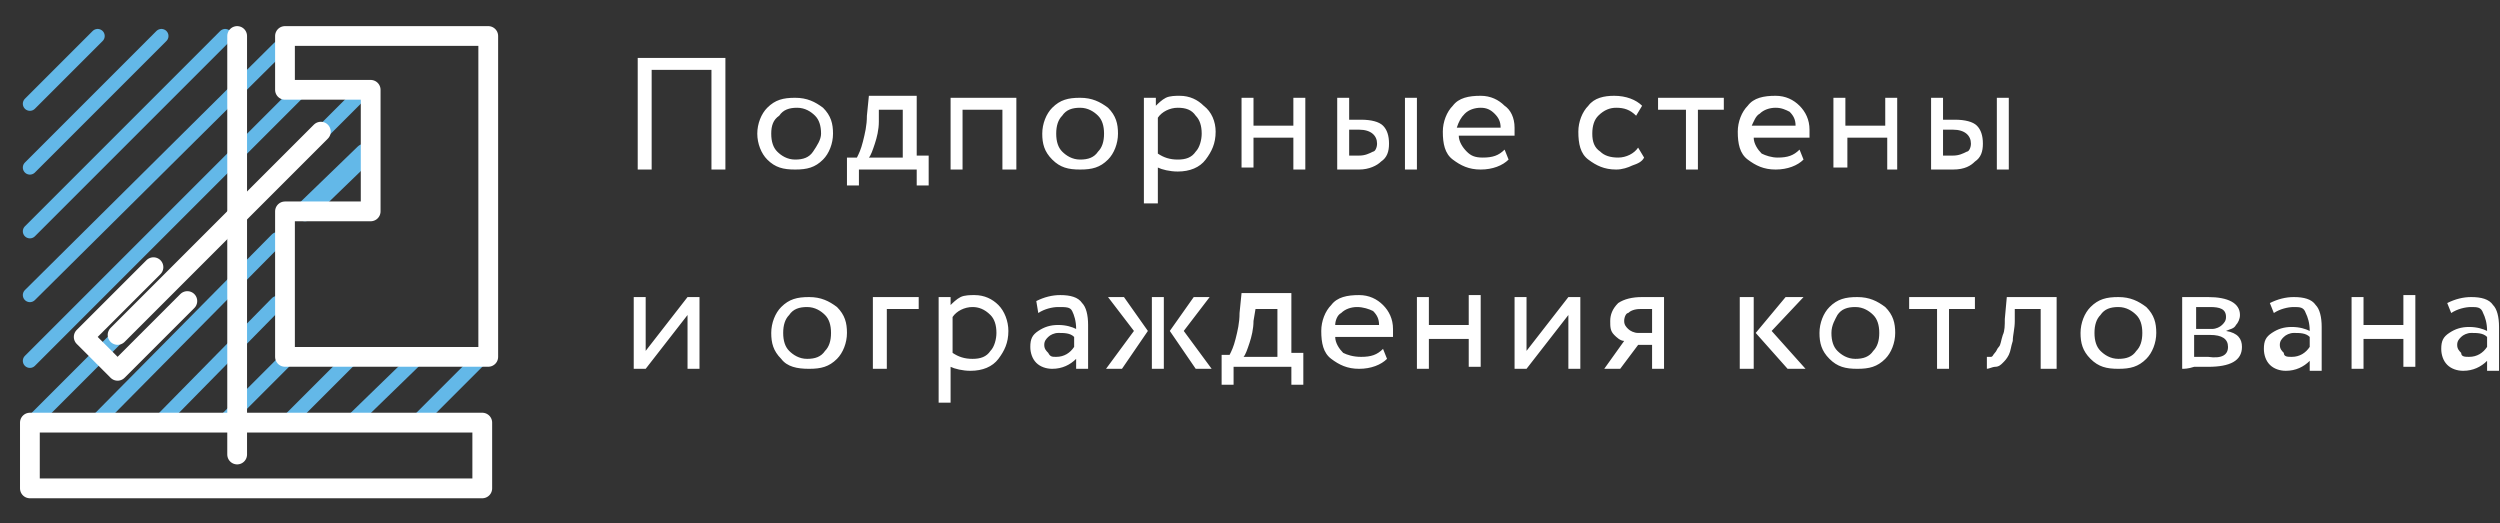 <?xml version="1.0" encoding="UTF-8"?> <svg xmlns="http://www.w3.org/2000/svg" width="301" height="63" viewBox="0 0 301 63" fill="none"><rect x="0" y="0" width="301" height="63" fill="#333333" stroke="none"/> <g clip-path="url(#clip0)"> <path d="M33.352 28.809L11.517 50.883" stroke="#63B8E8" stroke-width="1.701" stroke-miterlimit="10" stroke-linecap="round" stroke-linejoin="round"></path> <path d="M43.909 18.491L36.711 25.45" stroke="#63B8E8" stroke-width="2.38" stroke-miterlimit="10" stroke-linecap="round" stroke-linejoin="round"></path> <path d="M43.909 10.814L3.599 51.124" stroke="#63B8E8" stroke-width="1.701" stroke-miterlimit="10" stroke-linecap="round" stroke-linejoin="round"></path> <path d="M36.231 10.814L3.599 43.446" stroke="#63B8E8" stroke-width="1.701" stroke-miterlimit="10" stroke-linecap="round" stroke-linejoin="round"></path> <path d="M33.592 5.775L3.599 35.528" stroke="#63B8E8" stroke-width="1.701" stroke-miterlimit="10" stroke-linecap="round" stroke-linejoin="round"></path> <path d="M19.195 50.883L33.352 36.487" stroke="#63B8E8" stroke-width="1.701" stroke-miterlimit="10" stroke-linecap="round" stroke-linejoin="round"></path> <path d="M26.873 50.884L34.791 42.966" stroke="#63B8E8" stroke-width="1.701" stroke-miterlimit="10" stroke-linecap="round" stroke-linejoin="round"></path> <path d="M34.551 50.884L42.469 42.966" stroke="#63B8E8" stroke-width="1.701" stroke-miterlimit="10" stroke-linecap="round" stroke-linejoin="round"></path> <path d="M42.23 50.884L50.387 42.966" stroke="#63B8E8" stroke-width="1.701" stroke-miterlimit="10" stroke-linecap="round" stroke-linejoin="round"></path> <path d="M50.148 50.884L58.066 42.966" stroke="#63B8E8" stroke-width="1.701" stroke-miterlimit="10" stroke-linecap="round" stroke-linejoin="round"></path> <path d="M27.113 4.335L3.599 27.849" stroke="#63B8E8" stroke-width="1.701" stroke-miterlimit="10" stroke-linecap="round" stroke-linejoin="round"></path> <path d="M19.435 4.335L3.599 20.172" stroke="#63B8E8" stroke-width="1.701" stroke-miterlimit="10" stroke-linecap="round" stroke-linejoin="round"></path> <path d="M11.757 4.335L3.599 12.493" stroke="#63B8E8" stroke-width="1.701" stroke-miterlimit="10" stroke-linecap="round" stroke-linejoin="round"></path> <path d="M28.553 4.335V54.723" stroke="white" stroke-width="2.38" stroke-miterlimit="10" stroke-linecap="round" stroke-linejoin="round"></path> <path d="M18.476 32.169L10.078 40.566L14.157 44.645L22.555 36.247" stroke="white" stroke-width="2.38" stroke-miterlimit="10" stroke-linecap="round" stroke-linejoin="round"></path> <path d="M38.63 15.852L14.156 40.326" stroke="white" stroke-width="2.38" stroke-miterlimit="10" stroke-linecap="round" stroke-linejoin="round"></path> <path d="M58.065 50.883H3.599V58.801H58.065V50.883Z" stroke="white" stroke-width="2.38" stroke-miterlimit="10" stroke-linecap="round" stroke-linejoin="round"></path> <path d="M34.312 42.966H58.785V4.335H34.312V10.814H44.629V25.45H34.312V42.966Z" stroke="white" stroke-width="2.38" stroke-miterlimit="10" stroke-linecap="round" stroke-linejoin="round"></path> <path d="M85.659 20.412V8.415H78.46V20.412H76.781V6.975H87.338V20.412H85.659ZM92.377 19.212C91.657 18.492 91.177 17.293 91.177 16.093C91.177 14.893 91.657 13.693 92.377 12.974C93.337 12.014 94.296 11.774 95.736 11.774C97.176 11.774 98.135 12.254 99.095 12.974C100.055 13.933 100.295 14.893 100.295 16.093C100.295 17.293 99.815 18.492 99.095 19.212C98.135 20.172 97.176 20.412 95.736 20.412C94.296 20.412 93.337 20.172 92.377 19.212ZM92.857 16.093C92.857 17.053 93.097 17.772 93.576 18.252C94.056 18.732 94.776 19.212 95.736 19.212C96.696 19.212 97.416 18.972 97.895 18.252C98.375 17.532 98.855 16.813 98.855 16.093C98.855 15.133 98.615 14.413 98.135 13.933C97.656 13.454 96.936 12.974 95.976 12.974C95.016 12.974 94.296 13.213 93.817 13.933C93.097 14.413 92.857 15.133 92.857 16.093ZM101.974 22.331V18.972H103.174C103.414 18.492 103.654 18.012 103.894 17.053C104.134 16.093 104.374 15.133 104.374 13.933L104.614 11.534H110.372V18.732H111.812V22.331H110.372V20.412H103.414V22.331H101.974ZM105.813 14.653C105.813 15.613 105.574 16.573 105.334 17.293C105.094 18.012 104.854 18.732 104.614 18.972H108.693V13.213H105.813V14.653ZM120.69 20.412V13.213H115.891V20.412H114.451V11.774H122.369V20.412H120.69ZM126.688 19.212C125.728 18.252 125.488 17.293 125.488 16.093C125.488 14.893 125.968 13.693 126.688 12.974C127.648 12.014 128.608 11.774 130.047 11.774C131.487 11.774 132.447 12.254 133.406 12.974C134.366 13.933 134.606 14.893 134.606 16.093C134.606 17.293 134.126 18.492 133.406 19.212C132.447 20.172 131.487 20.412 130.047 20.412C128.608 20.412 127.648 20.172 126.688 19.212ZM127.168 16.093C127.168 17.053 127.408 17.772 127.888 18.252C128.368 18.732 129.088 19.212 130.047 19.212C131.007 19.212 131.727 18.972 132.207 18.252C132.687 17.772 132.927 17.053 132.927 16.093C132.927 15.133 132.687 14.413 132.207 13.933C131.727 13.454 131.007 12.974 130.047 12.974C129.088 12.974 128.368 13.213 127.888 13.933C127.408 14.413 127.168 15.133 127.168 16.093ZM137.725 24.251V11.774H139.165V12.734C139.405 12.494 139.885 12.014 140.365 11.774C140.845 11.534 141.564 11.534 142.044 11.534C143.244 11.534 144.204 12.014 144.924 12.734C145.883 13.454 146.363 14.653 146.363 15.853C146.363 17.293 145.883 18.252 145.164 19.212C144.444 20.172 143.244 20.652 141.804 20.652C140.845 20.652 139.885 20.412 139.405 20.172V24.491H137.725V24.251ZM141.804 12.974C140.845 12.974 139.885 13.454 139.405 14.173V18.492C140.125 18.972 140.845 19.212 141.804 19.212C142.764 19.212 143.484 18.972 143.964 18.252C144.444 17.772 144.684 16.813 144.684 16.093C144.684 15.133 144.444 14.413 143.964 13.933C143.484 13.213 142.764 12.974 141.804 12.974ZM155.721 20.412V16.573H150.922V20.172H149.482V11.774H150.922V15.133H155.721V11.774H157.16V20.412H155.721ZM161 20.412V11.774H162.439V14.413H163.879C165.079 14.413 166.038 14.653 166.518 15.133C166.998 15.613 167.238 16.333 167.238 17.293C167.238 18.252 166.998 18.972 166.278 19.452C165.798 19.932 164.839 20.412 163.639 20.412H161ZM165.798 17.293C165.798 16.333 165.078 15.613 163.639 15.613H162.439V18.732H163.639C164.359 18.732 164.839 18.492 165.318 18.252C165.558 18.252 165.798 17.772 165.798 17.293ZM169.157 20.412V11.774H170.597V20.412H169.157ZM178.515 18.972C179.715 18.972 180.435 18.732 181.154 18.012L181.634 19.212C180.915 19.932 179.715 20.412 178.275 20.412C176.836 20.412 175.876 19.932 174.916 19.212C173.956 18.492 173.716 17.293 173.716 15.853C173.716 14.653 174.196 13.454 174.916 12.734C175.636 11.774 176.836 11.534 178.275 11.534C179.475 11.534 180.435 12.014 181.154 12.734C181.874 13.213 182.354 14.173 182.354 15.373C182.354 15.853 182.354 16.093 182.354 16.333H175.636C175.636 17.053 176.116 17.772 176.596 18.252C177.075 18.732 177.555 18.972 178.515 18.972ZM178.275 12.974C177.555 12.974 176.836 13.213 176.356 13.693C175.876 14.173 175.636 14.653 175.396 15.373H180.675C180.675 14.653 180.435 14.173 179.955 13.693C179.475 13.213 178.995 12.974 178.275 12.974ZM194.831 18.972C195.791 18.972 196.751 18.492 197.23 17.772L197.95 18.972C197.71 19.452 197.23 19.692 196.511 19.932C196.031 20.172 195.311 20.412 194.591 20.412C193.151 20.412 192.192 19.932 191.232 19.212C190.272 18.492 190.032 17.293 190.032 15.853C190.032 14.653 190.512 13.454 191.232 12.734C191.952 11.774 193.151 11.534 194.351 11.534C195.791 11.534 196.99 12.014 197.71 12.734L196.99 13.933C196.271 13.213 195.551 12.974 194.591 12.974C193.871 12.974 193.151 13.213 192.432 13.933C191.952 14.413 191.712 15.133 191.712 16.093C191.712 17.053 191.952 17.772 192.672 18.252C193.151 18.732 193.871 18.972 194.831 18.972ZM199.63 13.213V11.774H207.548V13.213H204.429V20.412H202.989V13.213H199.63ZM214.026 18.972C215.226 18.972 215.946 18.732 216.666 18.012L217.145 19.212C216.426 19.932 215.226 20.412 213.786 20.412C212.347 20.412 211.387 19.932 210.427 19.212C209.467 18.492 209.227 17.293 209.227 15.853C209.227 14.653 209.707 13.454 210.427 12.734C211.147 11.774 212.347 11.534 213.786 11.534C214.986 11.534 215.946 12.014 216.666 12.734C217.385 13.454 217.865 14.413 217.865 15.613C217.865 16.093 217.865 16.333 217.865 16.573H211.147C211.147 17.293 211.627 18.012 212.107 18.492C212.587 18.732 213.306 18.972 214.026 18.972ZM213.786 12.974C213.066 12.974 212.347 13.213 211.867 13.693C211.387 13.933 211.147 14.653 210.907 15.133H216.186C216.186 14.413 215.946 13.933 215.466 13.454C214.986 13.213 214.506 12.974 213.786 12.974ZM227.223 20.412V16.573H222.424V20.172H220.744V11.774H222.184V15.133H226.983V11.774H228.423V20.412H227.223ZM232.502 20.412V11.774H233.941V14.413H235.381C236.58 14.413 237.54 14.653 238.02 15.133C238.5 15.613 238.74 16.333 238.74 17.293C238.74 18.252 238.5 18.972 237.78 19.452C237.3 19.932 236.58 20.412 235.141 20.412H232.502ZM237.3 17.293C237.3 16.333 236.58 15.613 235.141 15.613H233.941V18.732H235.141C235.861 18.732 236.341 18.492 236.82 18.252C237.06 18.252 237.3 17.772 237.3 17.293ZM240.42 20.412V11.774H241.859V20.412H240.42Z" fill="white"></path> <path d="M77.74 44.405H76.301V35.767H77.74V42.246L82.779 35.767H84.219V44.405H82.779V37.927L77.74 44.405ZM94.056 43.206C93.097 42.246 92.857 41.286 92.857 40.086C92.857 38.887 93.337 37.687 94.056 36.967C95.016 36.007 95.976 35.767 97.415 35.767C98.855 35.767 99.815 36.247 100.775 36.967C101.734 37.927 101.974 38.887 101.974 40.086C101.974 41.286 101.494 42.486 100.775 43.206C99.815 44.165 98.855 44.405 97.415 44.405C95.976 44.405 94.776 44.165 94.056 43.206ZM94.296 40.086C94.296 41.046 94.536 41.766 95.016 42.246C95.496 42.726 96.216 43.206 97.175 43.206C98.135 43.206 98.855 42.966 99.335 42.246C99.815 41.766 100.055 41.046 100.055 40.086C100.055 39.127 99.815 38.407 99.335 37.927C98.855 37.447 98.135 36.967 97.175 36.967C96.216 36.967 95.496 37.207 95.016 37.927C94.536 38.407 94.296 39.127 94.296 40.086ZM105.094 44.405V35.767H110.612V37.207H106.773V44.405H105.094ZM113.012 48.244V35.767H114.451V36.727C114.691 36.487 115.171 36.007 115.651 35.767C116.131 35.528 116.851 35.528 117.33 35.528C118.53 35.528 119.49 36.007 120.21 36.727C120.93 37.447 121.409 38.647 121.409 39.846C121.409 41.286 120.93 42.246 120.21 43.206C119.49 44.165 118.29 44.645 116.851 44.645C115.891 44.645 114.931 44.405 114.451 44.165V48.484H113.012V48.244ZM117.09 36.967C116.131 36.967 115.171 37.447 114.691 38.167V42.486C115.411 42.966 116.131 43.206 117.09 43.206C118.05 43.206 118.77 42.966 119.25 42.246C119.73 41.766 119.97 40.806 119.97 40.086C119.97 39.127 119.73 38.407 119.25 37.927C118.53 37.207 117.81 36.967 117.09 36.967ZM127.408 36.967C126.688 36.967 125.728 37.207 125.009 37.687L124.769 36.247C125.728 35.767 126.688 35.528 127.648 35.528C128.848 35.528 129.807 35.767 130.287 36.487C130.767 36.967 131.007 37.927 131.007 39.127V44.405H129.567V43.206C128.848 43.925 127.888 44.405 126.688 44.405C125.968 44.405 125.248 44.165 124.769 43.685C124.289 43.206 124.049 42.486 124.049 41.766C124.049 40.806 124.289 40.326 125.009 39.846C125.728 39.367 126.448 39.127 127.408 39.127C128.368 39.127 129.087 39.367 129.567 39.606C129.567 38.647 129.327 37.927 129.087 37.447C128.848 36.967 128.368 36.967 127.408 36.967ZM127.168 42.966C128.128 42.966 128.848 42.486 129.327 41.766V40.566C128.848 40.086 128.128 40.086 127.408 40.086C126.928 40.086 126.448 40.326 126.208 40.566C125.968 40.806 125.728 41.046 125.728 41.526C125.728 42.006 125.968 42.246 126.208 42.486C126.448 42.966 126.688 42.966 127.168 42.966ZM136.526 39.846L133.406 35.767H135.326L138.205 39.846L135.086 44.405H133.166L136.526 39.846ZM138.685 44.405V35.767H140.125V44.405H138.685ZM145.643 35.767L142.524 39.846L145.883 44.405H143.964L140.845 39.846L143.724 35.767H145.643ZM147.083 46.325V42.726H148.043C148.283 42.246 148.523 41.766 148.763 40.806C149.002 39.846 149.242 38.887 149.242 37.687L149.482 35.288H155.481V42.486H156.92V46.325H155.481V44.165H148.523V46.325H147.083ZM150.922 38.647C150.922 39.606 150.682 40.566 150.442 41.286C150.202 42.006 149.962 42.726 149.722 42.966H153.801V37.207H151.162L150.922 38.647ZM163.879 42.966C165.078 42.966 165.798 42.726 166.518 42.006L166.998 43.206C166.278 43.925 165.078 44.405 163.639 44.405C162.199 44.405 161.239 43.925 160.28 43.206C159.32 42.486 159.08 41.286 159.08 39.846C159.08 38.647 159.56 37.447 160.28 36.727C160.999 35.767 162.199 35.528 163.639 35.528C164.838 35.528 165.798 36.007 166.518 36.727C167.238 37.447 167.718 38.407 167.718 39.606C167.718 40.086 167.718 40.326 167.718 40.566H160.759C160.759 41.286 161.239 42.006 161.719 42.486C162.199 42.726 162.919 42.966 163.879 42.966ZM163.399 36.967C162.679 36.967 161.959 37.207 161.479 37.687C160.999 37.927 160.759 38.647 160.759 39.127H166.038C166.038 38.407 165.798 37.927 165.318 37.447C164.838 37.207 164.119 36.967 163.399 36.967ZM176.835 44.405V40.806H172.037V44.405H170.597V35.767H172.037V39.127H176.835V35.528H178.275V44.165H176.835V44.405ZM183.794 44.405H182.354V35.767H183.794V42.246L188.832 35.767H190.272V44.405H188.832V37.927L183.794 44.405ZM197.71 35.767H200.35V44.405H198.91V41.526H197.23L195.071 44.405H193.151L195.551 41.046C195.071 41.046 194.591 40.566 194.351 40.326C193.871 39.846 193.871 39.367 193.871 38.647C193.871 37.927 194.111 37.207 194.831 36.487C195.551 36.007 196.51 35.767 197.71 35.767ZM195.551 38.647C195.551 39.127 195.791 39.367 196.031 39.606C196.271 39.846 196.75 40.086 197.23 40.086H198.91V37.207H197.47C196.75 37.207 196.271 37.447 196.031 37.687C195.791 37.687 195.551 38.167 195.551 38.647ZM209.467 44.405V35.767H211.147V44.405H209.467ZM217.145 35.767L213.306 39.846L217.385 44.405H215.226L211.387 40.086L214.986 35.767H217.145ZM220.265 43.206C219.305 42.246 219.065 41.286 219.065 40.086C219.065 38.887 219.545 37.687 220.265 36.967C221.224 36.007 222.184 35.767 223.624 35.767C225.063 35.767 226.023 36.247 226.983 36.967C227.943 37.927 228.182 38.887 228.182 40.086C228.182 41.286 227.703 42.486 226.983 43.206C226.023 44.165 225.063 44.405 223.624 44.405C222.184 44.405 221.224 44.165 220.265 43.206ZM220.504 40.086C220.504 41.046 220.744 41.766 221.224 42.246C221.704 42.726 222.424 43.206 223.384 43.206C224.343 43.206 225.063 42.966 225.543 42.246C226.023 41.766 226.263 41.046 226.263 40.086C226.263 39.127 226.023 38.407 225.543 37.927C225.063 37.447 224.343 36.967 223.384 36.967C222.424 36.967 221.704 37.207 221.224 37.927C220.984 38.407 220.504 39.127 220.504 40.086ZM229.862 37.207V35.767H237.78V37.207H234.661V44.405H233.221V37.207H229.862ZM245.698 44.405V37.207H242.579V38.647C242.579 39.606 242.339 40.326 242.339 41.046C242.099 41.766 242.099 42.246 241.859 42.726C241.619 43.206 241.379 43.446 241.139 43.685C240.899 43.925 240.659 44.165 240.179 44.165C239.94 44.165 239.46 44.405 239.22 44.405V42.966C239.46 42.966 239.46 42.966 239.7 42.966C239.94 42.966 239.94 42.726 240.179 42.486C240.419 42.246 240.419 42.006 240.659 41.766C240.899 41.526 240.899 41.046 241.139 40.326C241.379 39.846 241.379 39.127 241.379 38.407L241.619 35.767H247.618V44.405H245.698ZM251.697 43.206C250.737 42.246 250.497 41.286 250.497 40.086C250.497 38.887 250.977 37.687 251.697 36.967C252.656 36.007 253.616 35.767 255.056 35.767C256.495 35.767 257.455 36.247 258.415 36.967C259.375 37.927 259.615 38.887 259.615 40.086C259.615 41.286 259.135 42.486 258.415 43.206C257.455 44.165 256.495 44.405 255.056 44.405C253.616 44.405 252.656 44.165 251.697 43.206ZM252.176 40.086C252.176 41.046 252.416 41.766 252.896 42.246C253.376 42.726 254.096 43.206 255.056 43.206C256.015 43.206 256.735 42.966 257.215 42.246C257.695 41.766 257.935 41.046 257.935 40.086C257.935 39.127 257.695 38.407 257.215 37.927C256.735 37.447 256.015 36.967 255.056 36.967C254.096 36.967 253.376 37.207 252.896 37.927C252.416 38.407 252.176 39.127 252.176 40.086ZM262.734 44.405V35.767C262.974 35.767 263.454 35.767 264.173 35.767C264.893 35.767 265.373 35.767 265.853 35.767C268.252 35.767 269.692 36.487 269.692 37.927C269.692 38.407 269.452 38.887 269.212 39.127C268.972 39.606 268.492 39.606 268.012 39.846C269.452 40.086 269.932 40.806 269.932 41.766C269.932 43.446 268.492 44.165 265.853 44.165C265.373 44.165 264.893 44.165 264.173 44.165C263.454 44.405 262.974 44.405 262.734 44.405ZM268.012 38.167C268.012 37.207 267.293 36.967 266.093 36.967C265.613 36.967 265.133 36.967 264.413 36.967V39.606H266.333C266.813 39.606 267.293 39.367 267.533 39.127C267.773 38.887 268.012 38.647 268.012 38.167ZM268.252 41.766C268.252 40.806 267.533 40.326 266.093 40.326H264.173V42.966C265.133 42.966 265.613 42.966 265.853 42.966C267.533 43.206 268.252 42.726 268.252 41.766ZM276.17 36.967C275.451 36.967 274.491 37.207 273.771 37.687L273.291 36.487C274.251 36.007 275.211 35.767 276.17 35.767C277.37 35.767 278.33 36.007 278.81 36.727C279.29 37.207 279.53 38.167 279.53 39.367V44.645H278.09V43.446C277.37 44.165 276.41 44.645 275.211 44.645C274.491 44.645 273.771 44.405 273.291 43.925C272.811 43.446 272.571 42.726 272.571 42.006C272.571 41.046 272.811 40.566 273.531 40.086C274.251 39.606 274.971 39.367 275.93 39.367C276.89 39.367 277.61 39.606 278.09 39.846C278.09 38.887 277.85 38.167 277.61 37.687C277.37 36.967 276.89 36.967 276.17 36.967ZM275.93 42.966C276.89 42.966 277.61 42.486 278.09 41.766V40.566C277.61 40.086 276.89 40.086 276.17 40.086C275.691 40.086 275.211 40.326 274.971 40.566C274.731 40.806 274.491 41.046 274.491 41.526C274.491 42.006 274.731 42.246 274.971 42.486C274.971 42.966 275.451 42.966 275.93 42.966ZM289.367 44.405V40.806H284.568V44.405H283.129V35.767H284.568V39.127H289.367V35.528H290.807V44.165H289.367V44.405ZM297.525 36.967C296.805 36.967 295.845 37.207 295.126 37.687L294.646 36.487C295.605 36.007 296.565 35.767 297.525 35.767C298.725 35.767 299.684 36.007 300.164 36.727C300.644 37.207 300.884 38.167 300.884 39.367V44.645H299.445V43.446C298.725 44.165 297.765 44.645 296.565 44.645C295.845 44.645 295.126 44.405 294.646 43.925C294.166 43.446 293.926 42.726 293.926 42.006C293.926 41.046 294.166 40.566 294.886 40.086C295.606 39.606 296.325 39.367 297.285 39.367C298.245 39.367 298.965 39.606 299.445 39.846C299.445 38.887 299.205 38.167 298.965 37.687C298.725 36.967 298.245 36.967 297.525 36.967ZM297.285 42.966C298.245 42.966 298.965 42.486 299.445 41.766V40.566C298.965 40.086 298.245 40.086 297.525 40.086C297.045 40.086 296.565 40.326 296.325 40.566C296.085 40.806 295.845 41.046 295.845 41.526C295.845 42.006 296.085 42.246 296.325 42.486C296.325 42.966 296.805 42.966 297.285 42.966Z" fill="white"></path> </g> <defs> <clipPath id="clip0"> <rect width="300.884" height="61.664" fill="white" transform="translate(0 0.736)"></rect> </clipPath> </defs> </svg> 